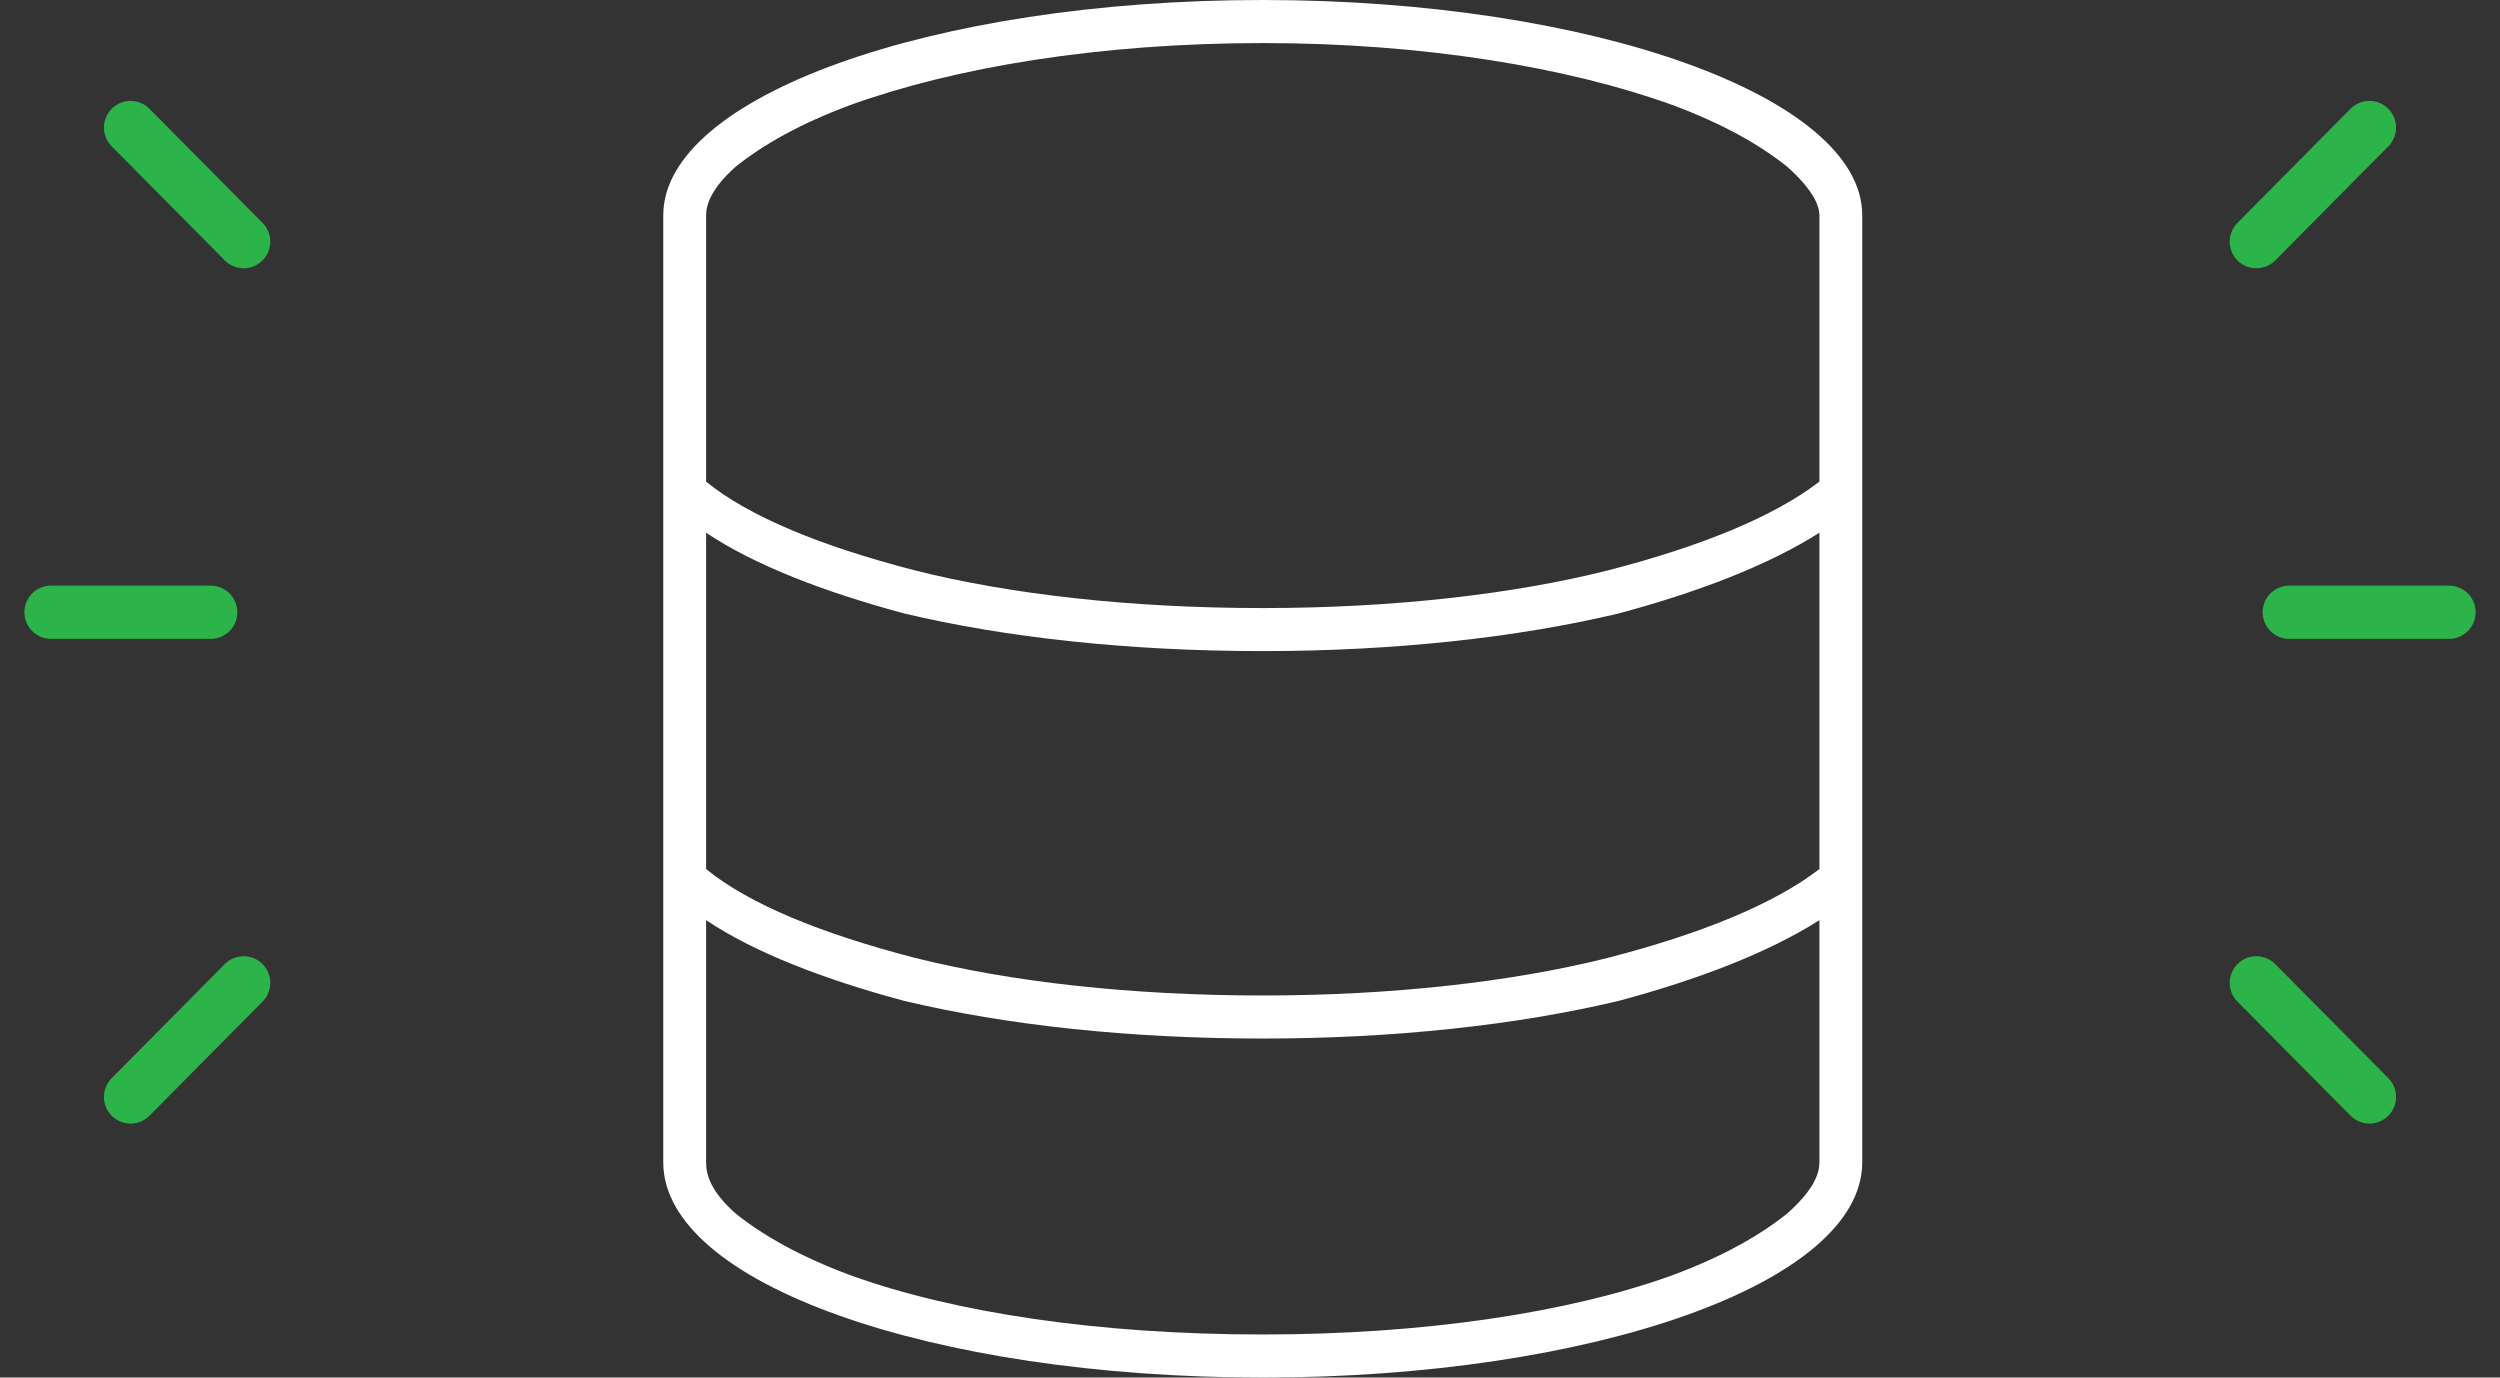 <svg width="98" height="54" viewBox="0 0 98 54" fill="none" xmlns="http://www.w3.org/2000/svg">
<rect x="0" y="0" width="98" height="54" fill="#333333" stroke="none"/>
<path d="M9.551 9.472L5.118 5M9.551 38.528L5.118 43M8.26 24H2M88.449 9.472L92.882 5M88.449 38.528L92.882 43M89.74 24H96" stroke="#2CB34A" stroke-width="2.088" stroke-linecap="round" stroke-linejoin="round"/>
<path d="M49.5 54C36.491 54 26 50.309 26 45.562V8.438C26 3.797 36.491 0 49.5 0C62.404 0 73 3.797 73 8.438V45.562C73 50.309 62.404 54 49.5 54ZM71.321 45.562V36.07C69.328 37.336 66.6 38.391 63.453 39.234C59.467 40.184 54.641 40.711 49.5 40.711C44.255 40.711 39.429 40.184 35.442 39.234C32.295 38.391 29.567 37.336 27.679 36.07V45.562C27.679 46.09 27.888 46.723 28.833 47.566C29.882 48.41 31.35 49.254 33.344 49.992C37.435 51.469 43.1 52.312 49.5 52.312C55.795 52.312 61.46 51.469 65.551 49.992C67.545 49.254 69.013 48.41 70.062 47.566C71.007 46.723 71.321 46.09 71.321 45.562ZM63.453 24.047C59.467 24.996 54.641 25.523 49.5 25.523C44.255 25.523 39.429 24.996 35.442 24.047C32.295 23.203 29.567 22.148 27.679 20.883V34.066C29.357 35.438 32.19 36.598 35.862 37.547C39.638 38.496 44.359 39.023 49.5 39.023C54.536 39.023 59.257 38.496 63.033 37.547C66.705 36.598 69.538 35.438 71.321 34.066V20.883C69.328 22.148 66.6 23.203 63.453 24.047ZM71.321 18.879V8.438C71.321 8.016 71.007 7.383 70.062 6.539C69.013 5.695 67.545 4.852 65.551 4.113C61.46 2.637 55.795 1.688 49.5 1.688C43.1 1.688 37.435 2.637 33.344 4.113C31.35 4.852 29.882 5.695 28.833 6.539C27.888 7.383 27.679 8.016 27.679 8.438V18.879C29.357 20.25 32.19 21.41 35.862 22.359C39.638 23.309 44.359 23.836 49.5 23.836C54.536 23.836 59.257 23.309 63.033 22.359C66.705 21.41 69.538 20.25 71.321 18.879Z" fill="white"/>
</svg>
